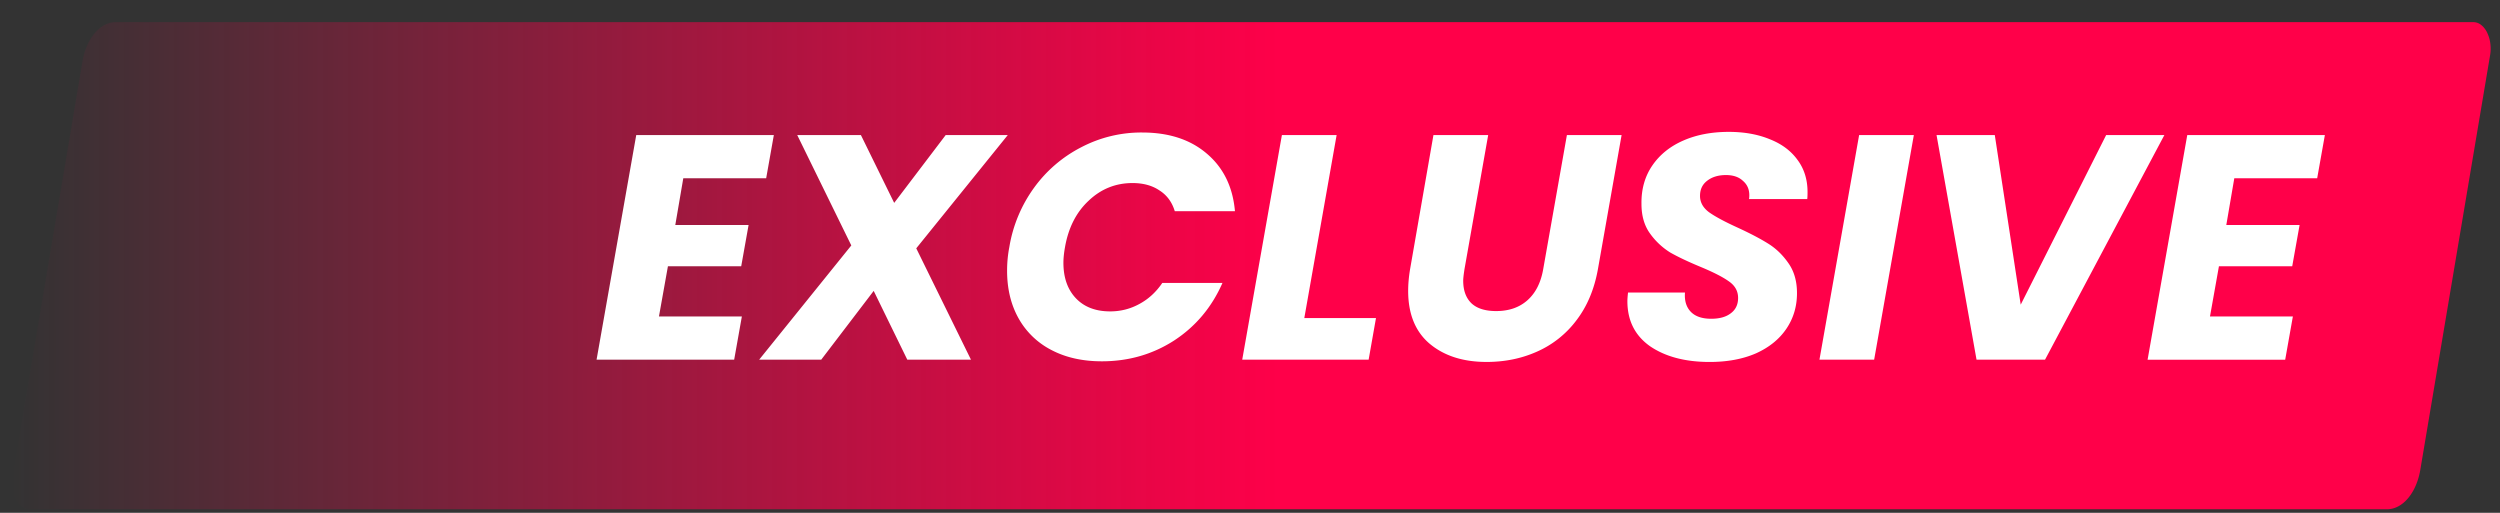 <svg width="117" height="24" viewBox="0 0 117 24" fill="none" xmlns="http://www.w3.org/2000/svg"><rect x="0" y="0" width="117" height="24" fill="#333333" stroke="none"/><path d="M.587 22.296c-.03.182-.032.372-.007.556.025.184.077.356.152.505a1 1 0 00.281.35c.11.083.231.127.354.127h110.342c.361 0 .711-.184.995-.525.284-.34.486-.818.572-1.355l3.264-19.389c.029-.181.03-.37.004-.553a1.607 1.607 0 00-.153-.5 1.003 1.003 0 00-.28-.35.589.589 0 00-.351-.126H5.418c-.36 0-.71.185-.994.525-.284.34-.486.818-.572 1.354L.587 22.295z" fill="url(#paint0_linear_652_27714)"/><path d="M31.978 8.342l-.374 2.187h3.43l-.345 1.932h-3.43l-.42 2.351h3.88l-.36 2.022h-6.44L29.776 6.32h6.44l-.359 2.022h-3.879zm10.903 3.28l2.561 5.212h-2.98l-1.573-3.22-2.456 3.22h-2.905l4.313-5.347L37.31 6.32h2.98l1.558 3.175 2.411-3.175h2.906l-4.284 5.302zm4.356-.06a6.526 6.526 0 011.153-2.77 6.236 6.236 0 012.217-1.903 6.05 6.05 0 012.846-.688c1.248 0 2.256.329 3.025.988.779.659 1.218 1.558 1.318 2.696H54.98c-.13-.43-.37-.754-.719-.974-.34-.23-.759-.344-1.258-.344-.788 0-1.472.274-2.052.824-.579.539-.948 1.263-1.108 2.171-.05.28-.075.524-.075.734 0 .699.195 1.253.584 1.663.39.409.924.614 1.603.614.49 0 .943-.115 1.363-.345.43-.23.788-.56 1.078-.988h2.816c-.5 1.138-1.253 2.036-2.262 2.695-1.008.65-2.137.974-3.385.974-.898 0-1.682-.175-2.35-.524a3.686 3.686 0 01-1.544-1.483c-.359-.639-.539-1.383-.539-2.231 0-.38.035-.75.105-1.109zm13.804 3.325h3.355l-.344 1.947h-5.916L59.993 6.32h2.561l-1.513 8.567zm8.606-8.567l-1.109 6.276c-.04.26-.06.439-.06.539 0 .459.13.813.39 1.063.26.24.644.36 1.153.36.599 0 1.088-.17 1.468-.51.38-.34.624-.823.733-1.452l1.109-6.276h2.56l-1.108 6.276c-.17.948-.509 1.752-1.018 2.41a4.65 4.65 0 01-1.842 1.454c-.719.32-1.503.479-2.351.479-1.099 0-1.987-.285-2.666-.854-.67-.569-1.004-1.393-1.004-2.471 0-.32.03-.659.09-1.018l1.093-6.276h2.562zM80.011 16.94c-1.139 0-2.067-.245-2.786-.734-.709-.5-1.063-1.203-1.063-2.112 0-.09.01-.224.03-.404h2.665c-.03.38.06.679.27.899.21.22.53.329.959.329.389 0 .693-.085.913-.255.23-.17.344-.409.344-.719 0-.319-.144-.579-.434-.778-.28-.2-.719-.425-1.318-.674-.579-.24-1.053-.464-1.423-.674a3.294 3.294 0 01-.943-.884c-.27-.37-.404-.833-.404-1.393-.01-.689.16-1.288.509-1.797.35-.51.834-.898 1.453-1.168.618-.27 1.327-.404 2.126-.404.72 0 1.358.114 1.917.344.56.22.994.544 1.303.974.31.419.464.918.464 1.497 0 .15-.004.26-.014.33h-2.726c.01-.04.015-.1.015-.18 0-.28-.1-.504-.3-.674-.19-.18-.454-.27-.794-.27-.359 0-.654.09-.883.27-.22.17-.33.404-.33.704 0 .3.14.554.42.764.28.2.713.434 1.303.704.589.27 1.068.519 1.437.748.38.23.704.54.974.929.27.38.404.849.404 1.408 0 .619-.164 1.173-.494 1.662-.33.49-.804.874-1.423 1.154-.619.269-1.343.404-2.171.404zM89.568 6.32L87.71 16.834H85.15L87.007 6.32h2.56zm3.788 0l1.213 7.938 3.999-7.938h2.725l-5.586 10.514h-3.205L90.63 6.32h2.726zm11.209 2.022l-.374 2.187h3.43l-.345 1.932h-3.43l-.419 2.351h3.879l-.359 2.022h-6.44l1.857-10.514h6.44l-.36 2.022h-3.879z" fill="#fff"/><defs><linearGradient id="paint0_linear_652_27714" x1="90.927" y1="12.504" x2=".563" y2="12.504" gradientUnits="userSpaceOnUse"><stop offset=".342" stop-color="#FF0049"/><stop offset="1" stop-color="#FF0049" stop-opacity="0"/></linearGradient></defs></svg>